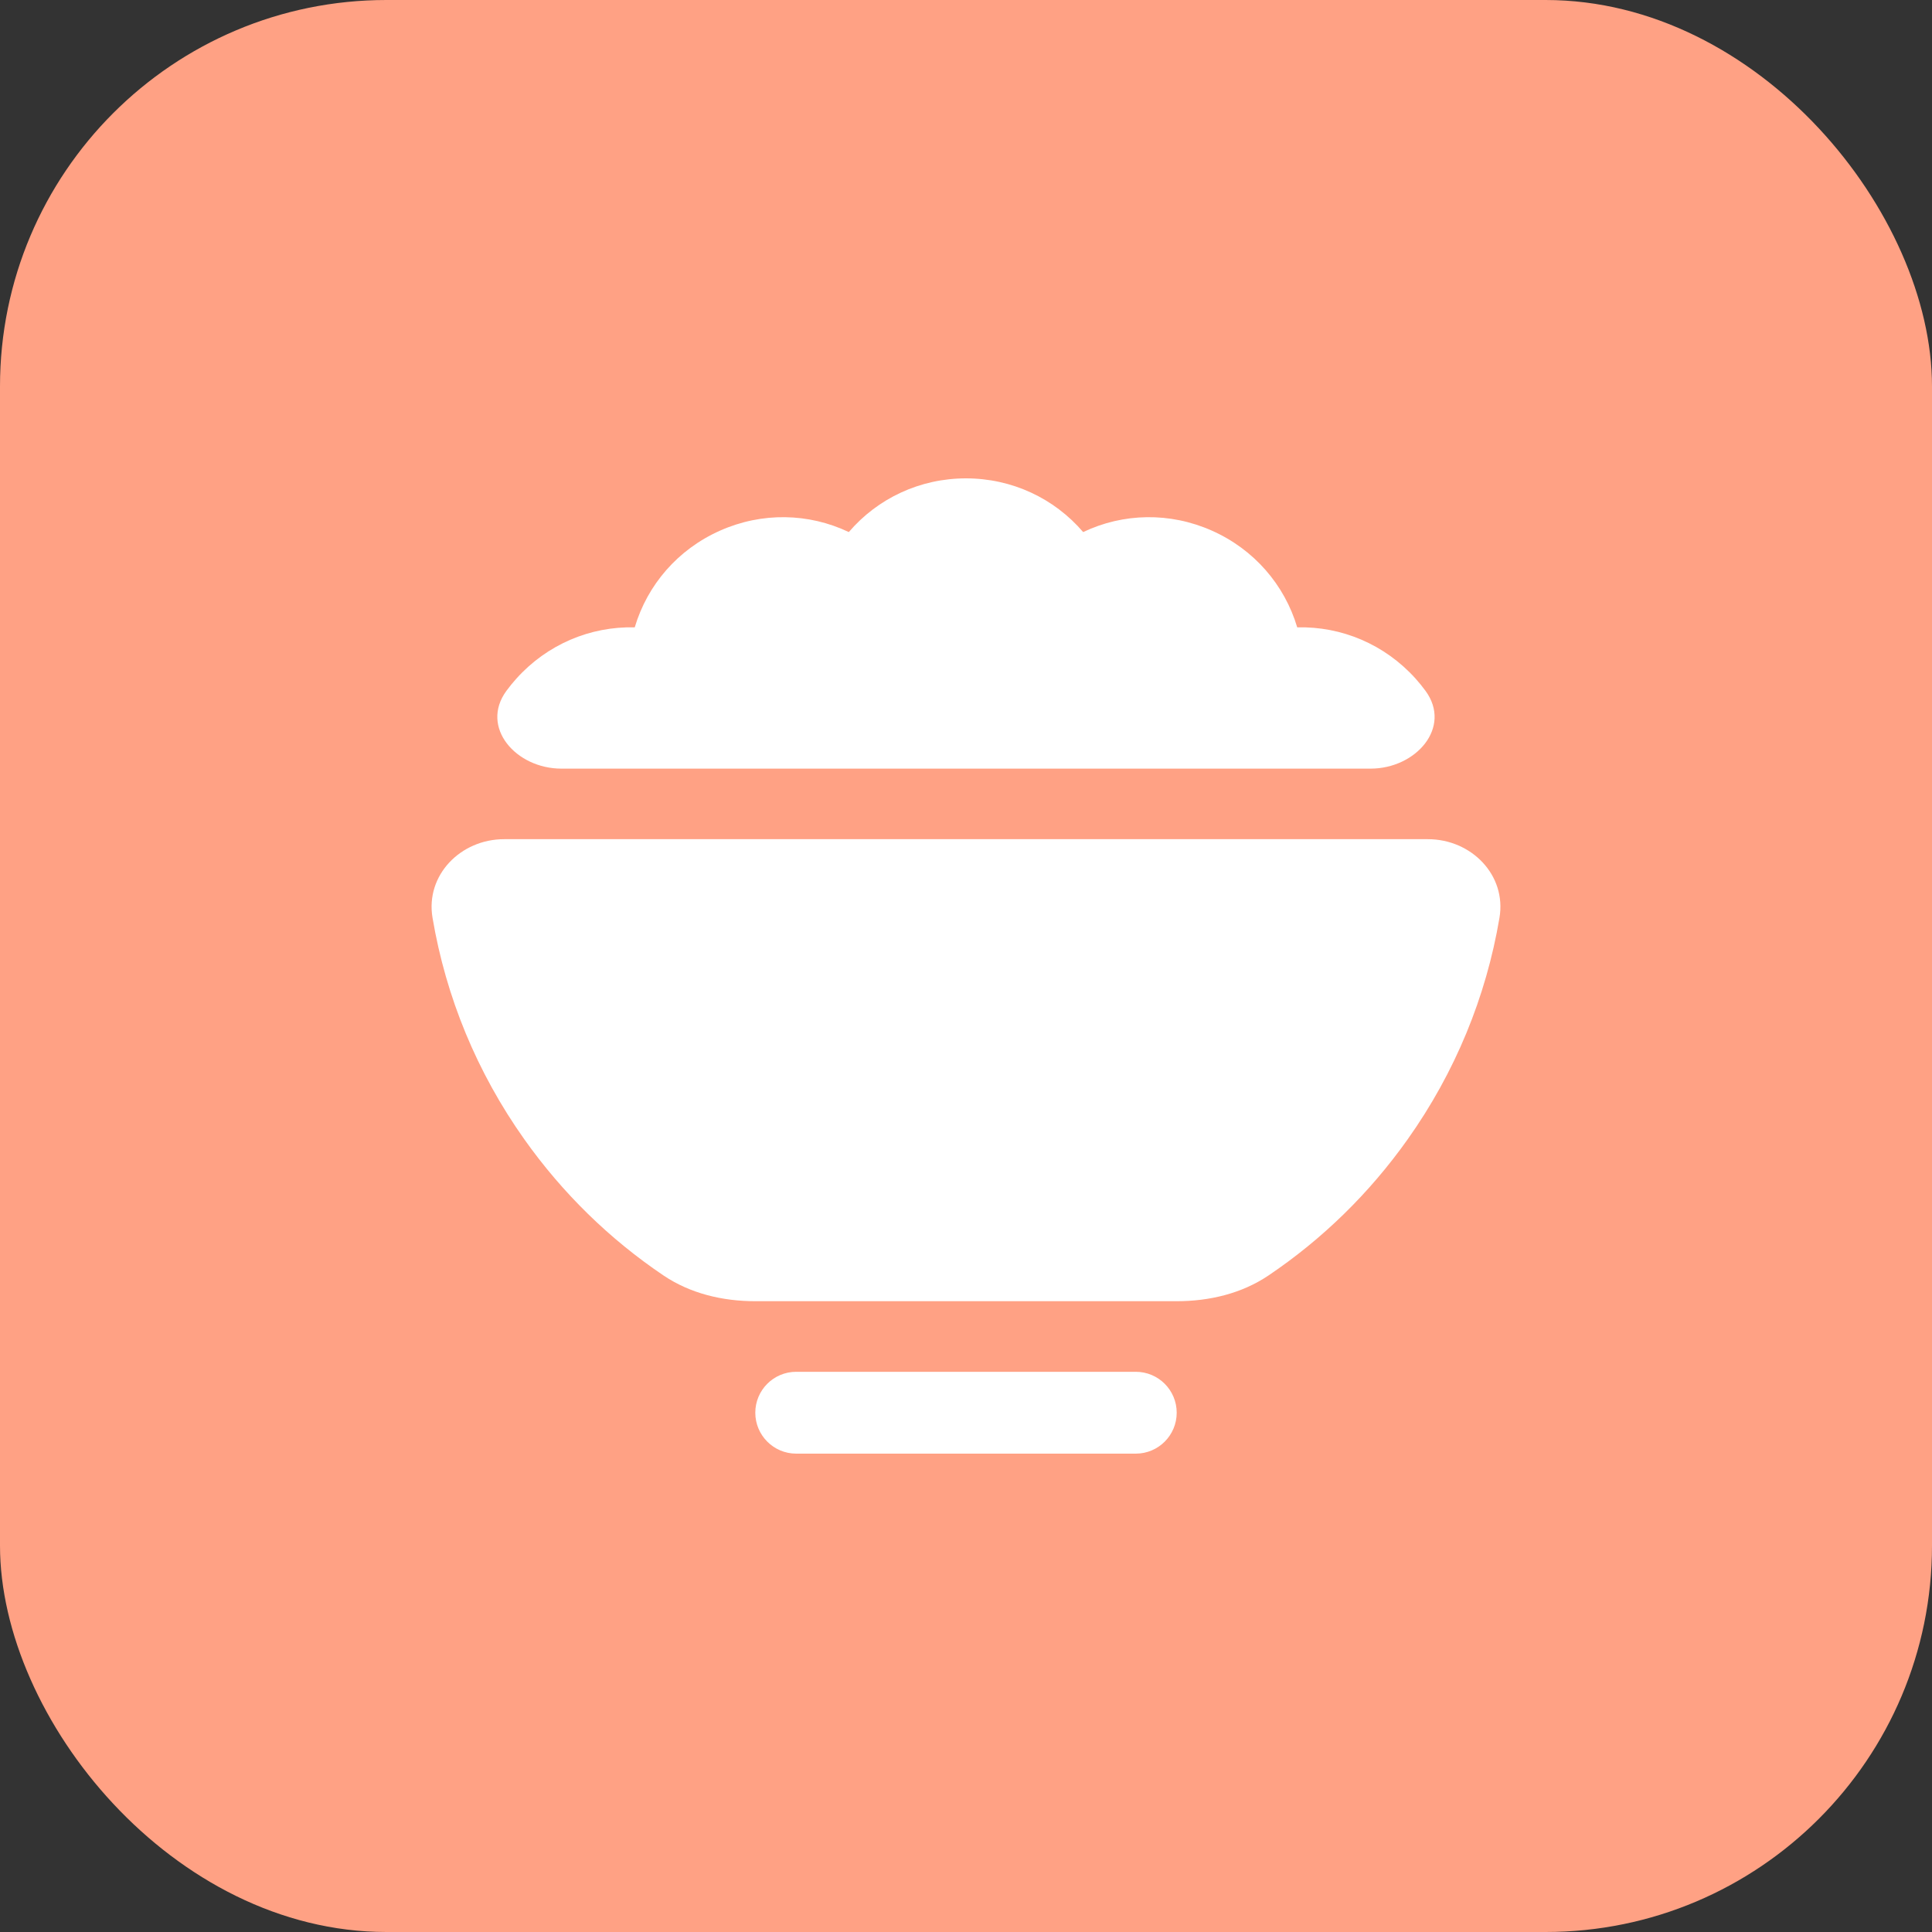 <?xml version="1.0" encoding="UTF-8"?> <svg xmlns="http://www.w3.org/2000/svg" width="50" height="50" viewBox="0 0 50 50" fill="none"><rect x="0" y="0" width="50" height="50" fill="#333333" stroke="none"/><rect width="50" height="50" rx="10" fill="#FFA184"></rect><path d="M13.046 21.718C11.924 21.718 11.006 22.646 11.194 23.753C11.541 25.809 12.345 27.758 13.568 29.483C14.559 30.881 15.779 32.071 17.173 33.01C17.869 33.479 18.706 33.675 19.545 33.675H30.455C31.294 33.675 32.131 33.479 32.827 33.01C34.221 32.071 35.441 30.881 36.432 29.483C37.655 27.758 38.459 25.809 38.806 23.753C38.994 22.646 38.077 21.718 36.954 21.718H13.046Z" fill="white"></path><path d="M29.394 35.502H20.606C20.021 35.502 19.547 35.976 19.547 36.561C19.547 37.145 20.021 37.62 20.606 37.62H29.394C29.979 37.62 30.453 37.145 30.453 36.561C30.453 35.976 29.979 35.502 29.394 35.502Z" fill="white"></path><path d="M33.572 16.236C33.244 15.134 32.454 14.218 31.366 13.734C30.279 13.25 29.07 13.275 28.032 13.77C27.284 12.896 26.189 12.38 24.999 12.38C23.809 12.38 22.715 12.896 21.967 13.77C20.928 13.275 19.719 13.25 18.632 13.734C17.544 14.218 16.754 15.134 16.427 16.236C15.277 16.207 14.162 16.676 13.366 17.56C13.273 17.663 13.187 17.769 13.106 17.879C12.414 18.824 13.356 19.892 14.527 19.892H35.472C36.643 19.892 37.584 18.824 36.892 17.879C36.812 17.77 36.725 17.663 36.633 17.56C35.836 16.676 34.721 16.207 33.572 16.236Z" fill="white"></path></svg> 